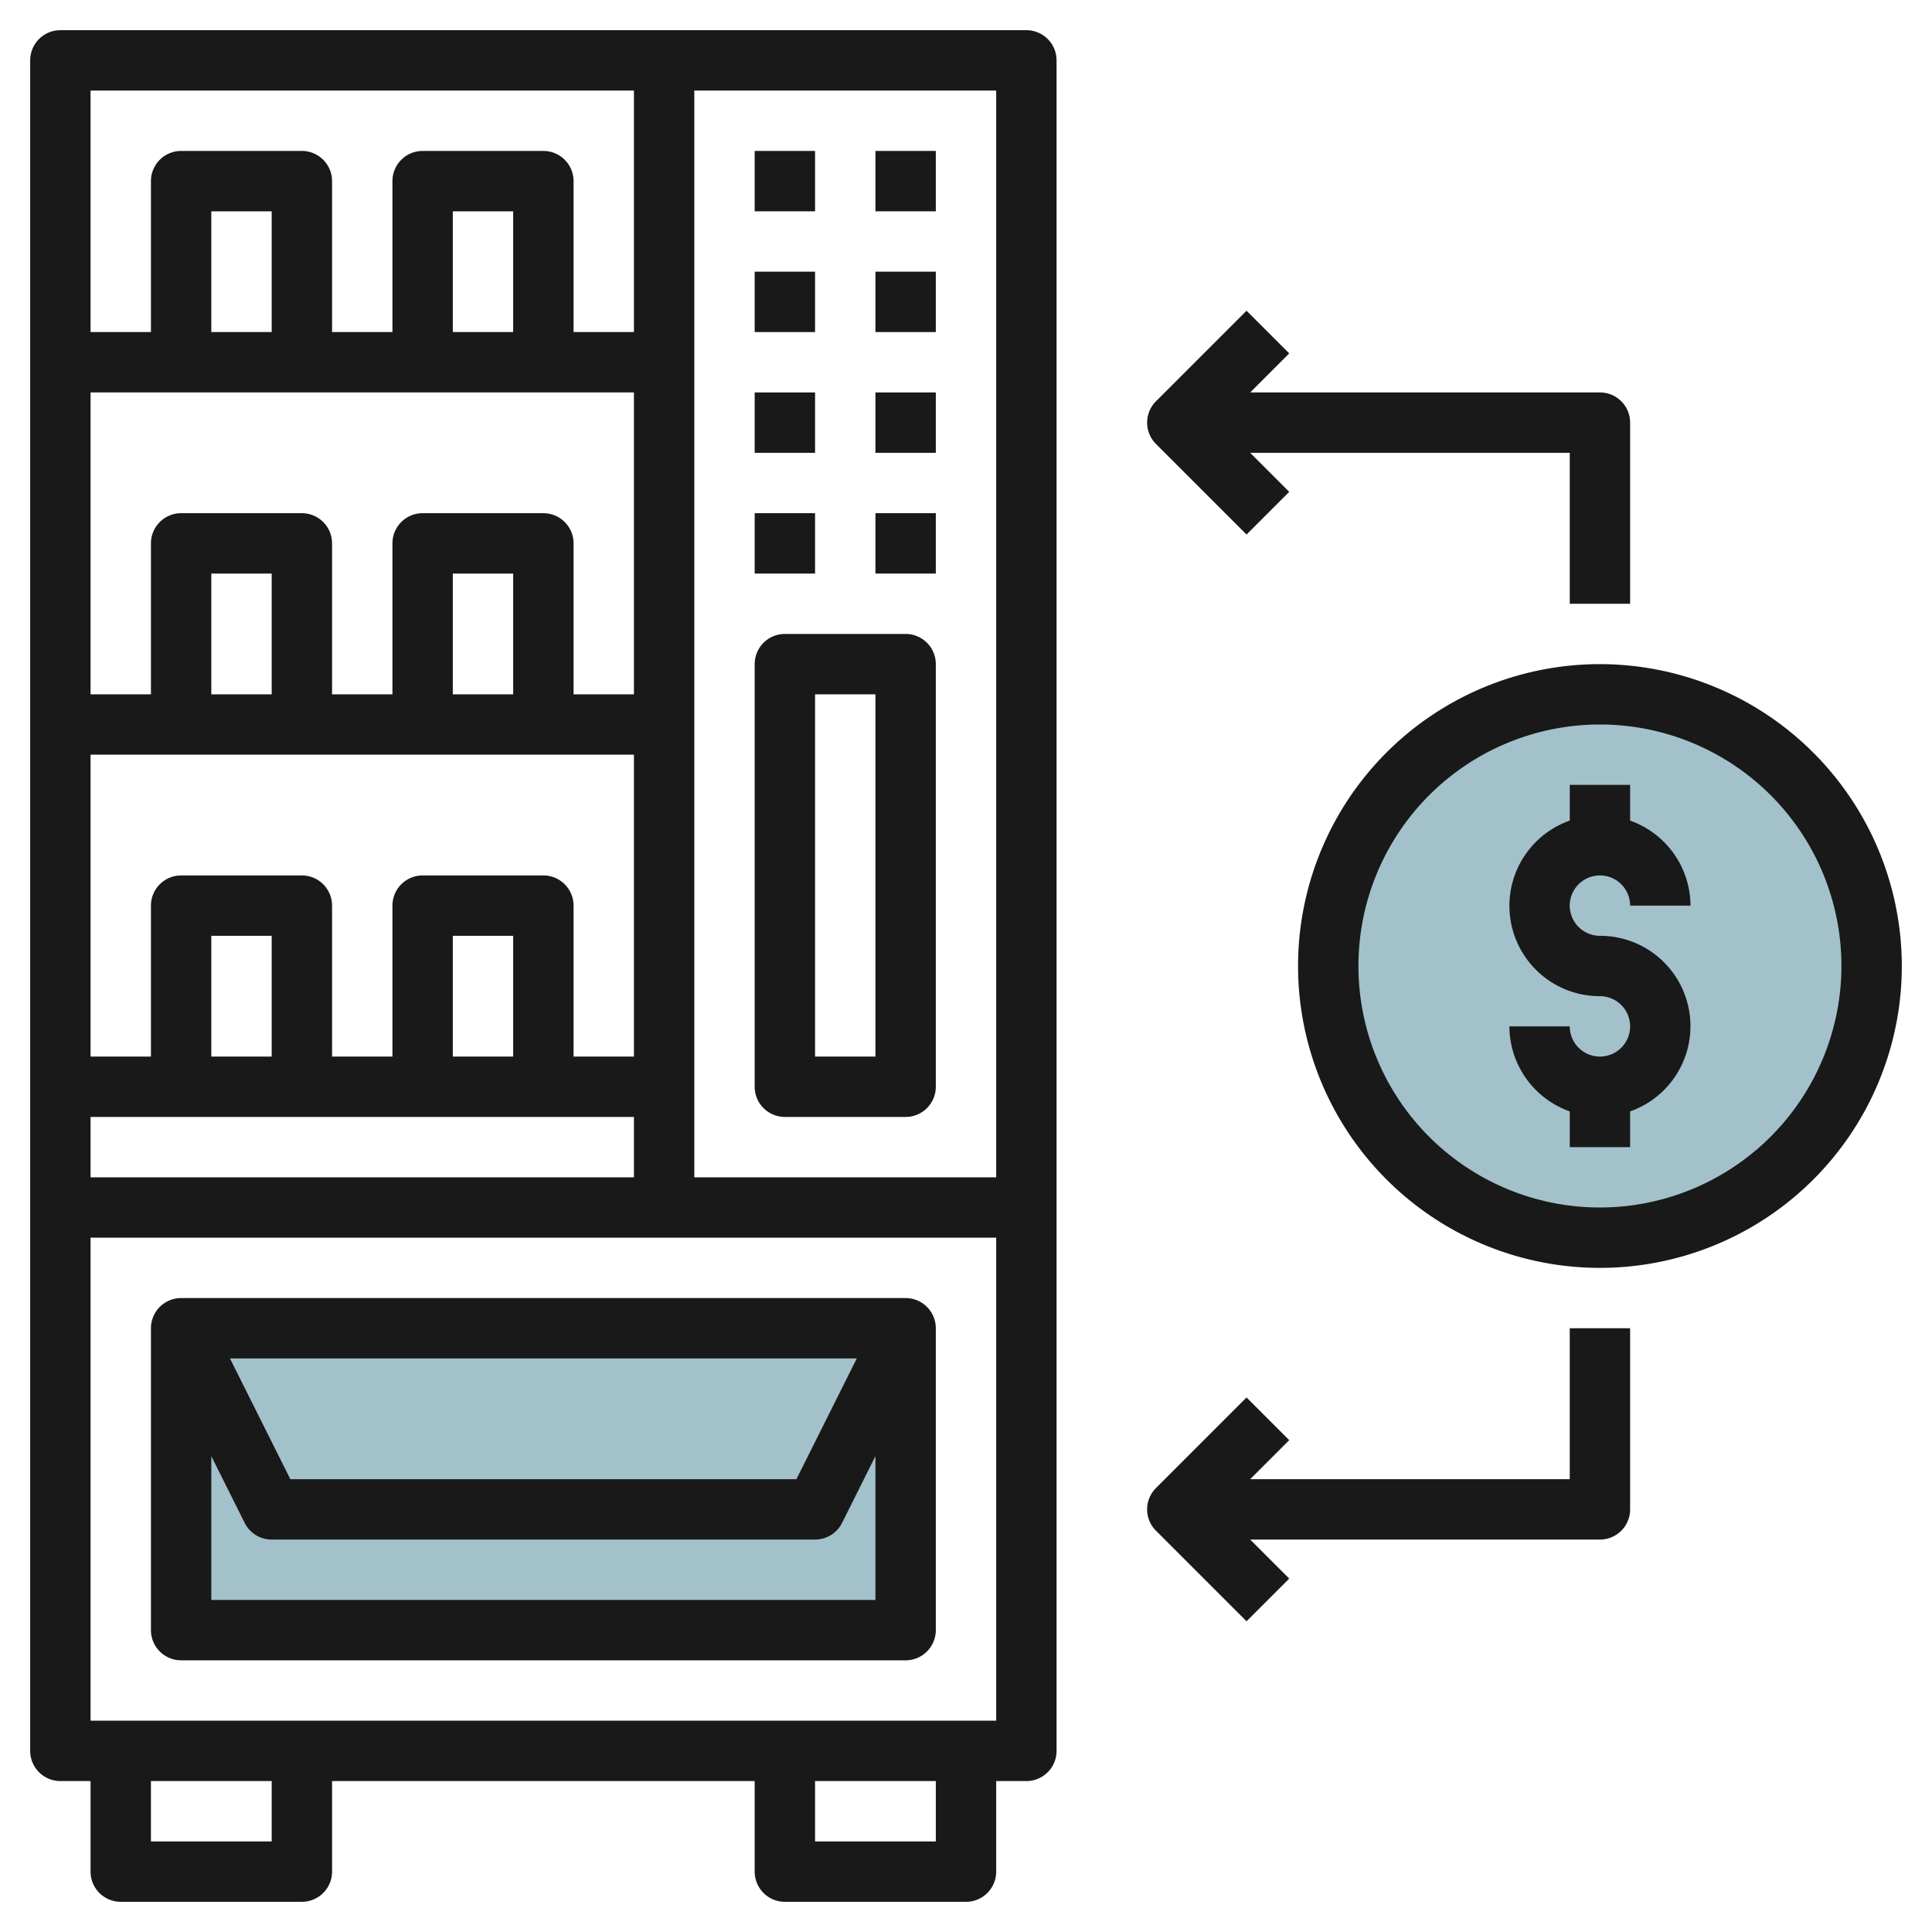 <svg height="512" viewBox="0 0 64 64" width="512" xmlns="http://www.w3.org/2000/svg"><g id="Layer_14" data-name="Layer 14"><circle cx="53" cy="32" fill="#a3c1ca" r="9"/><path d="m6 44h24v10h-24z" fill="#a3c1ca"/><g fill="#191919"><path d="m34 1h-32a1 1 0 0 0 -1 1v56a1 1 0 0 0 1 1h1v3a1 1 0 0 0 1 1h6a1 1 0 0 0 1-1v-3h14v3a1 1 0 0 0 1 1h6a1 1 0 0 0 1-1v-3h1a1 1 0 0 0 1-1v-56a1 1 0 0 0 -1-1zm-1 38h-10v-36h10zm-24-28h-2v-4h2zm12 2v10h-2v-5a1 1 0 0 0 -1-1h-4a1 1 0 0 0 -1 1v5h-2v-5a1 1 0 0 0 -1-1h-4a1 1 0 0 0 -1 1v5h-2v-10zm-4-2h-2v-4h2zm0 12h-2v-4h2zm-8 0h-2v-4h2zm12 2v10h-2v-5a1 1 0 0 0 -1-1h-4a1 1 0 0 0 -1 1v5h-2v-5a1 1 0 0 0 -1-1h-4a1 1 0 0 0 -1 1v5h-2v-10zm-4 10h-2v-4h2zm-8 0h-2v-4h2zm12 2v2h-18v-2zm0-34v8h-2v-5a1 1 0 0 0 -1-1h-4a1 1 0 0 0 -1 1v5h-2v-5a1 1 0 0 0 -1-1h-4a1 1 0 0 0 -1 1v5h-2v-8zm-12 58h-4v-2h4zm22 0h-4v-2h4zm-28-4v-16h30v16z"/><path d="m30 43h-24a1 1 0 0 0 -1 1v10a1 1 0 0 0 1 1h24a1 1 0 0 0 1-1v-10a1 1 0 0 0 -1-1zm-1.618 2-2 4h-16.764l-2-4zm-21.382 8v-4.764l1.105 2.211a1 1 0 0 0 .895.553h18a1 1 0 0 0 .895-.553l1.105-2.211v4.764z"/><path d="m26 37h4a1 1 0 0 0 1-1v-14a1 1 0 0 0 -1-1h-4a1 1 0 0 0 -1 1v14a1 1 0 0 0 1 1zm1-14h2v12h-2z"/><path d="m25 5h2v2h-2z"/><path d="m29 5h2v2h-2z"/><path d="m25 9h2v2h-2z"/><path d="m29 9h2v2h-2z"/><path d="m25 13h2v2h-2z"/><path d="m29 13h2v2h-2z"/><path d="m25 17h2v2h-2z"/><path d="m29 17h2v2h-2z"/><path d="m53 22a10 10 0 1 0 10 10 10.011 10.011 0 0 0 -10-10zm0 18a8 8 0 1 1 8-8 8.009 8.009 0 0 1 -8 8z"/><path d="m53 29a1 1 0 0 1 1 1h2a3 3 0 0 0 -2-2.816v-1.184h-2v1.184a2.993 2.993 0 0 0 1 5.816 1 1 0 1 1 -1 1h-2a3 3 0 0 0 2 2.816v1.184h2v-1.184a2.993 2.993 0 0 0 -1-5.816 1 1 0 0 1 0-2z"/><path d="m41.293 17.707 1.414-1.414-1.293-1.293h10.586v5h2v-6a1 1 0 0 0 -1-1h-11.586l1.293-1.293-1.414-1.414-3 3a1 1 0 0 0 0 1.414z"/><path d="m52 49h-10.586l1.293-1.293-1.414-1.414-3 3a1 1 0 0 0 0 1.414l3 3 1.414-1.414-1.293-1.293h11.586a1 1 0 0 0 1-1v-6h-2z"/></g></g></svg>
